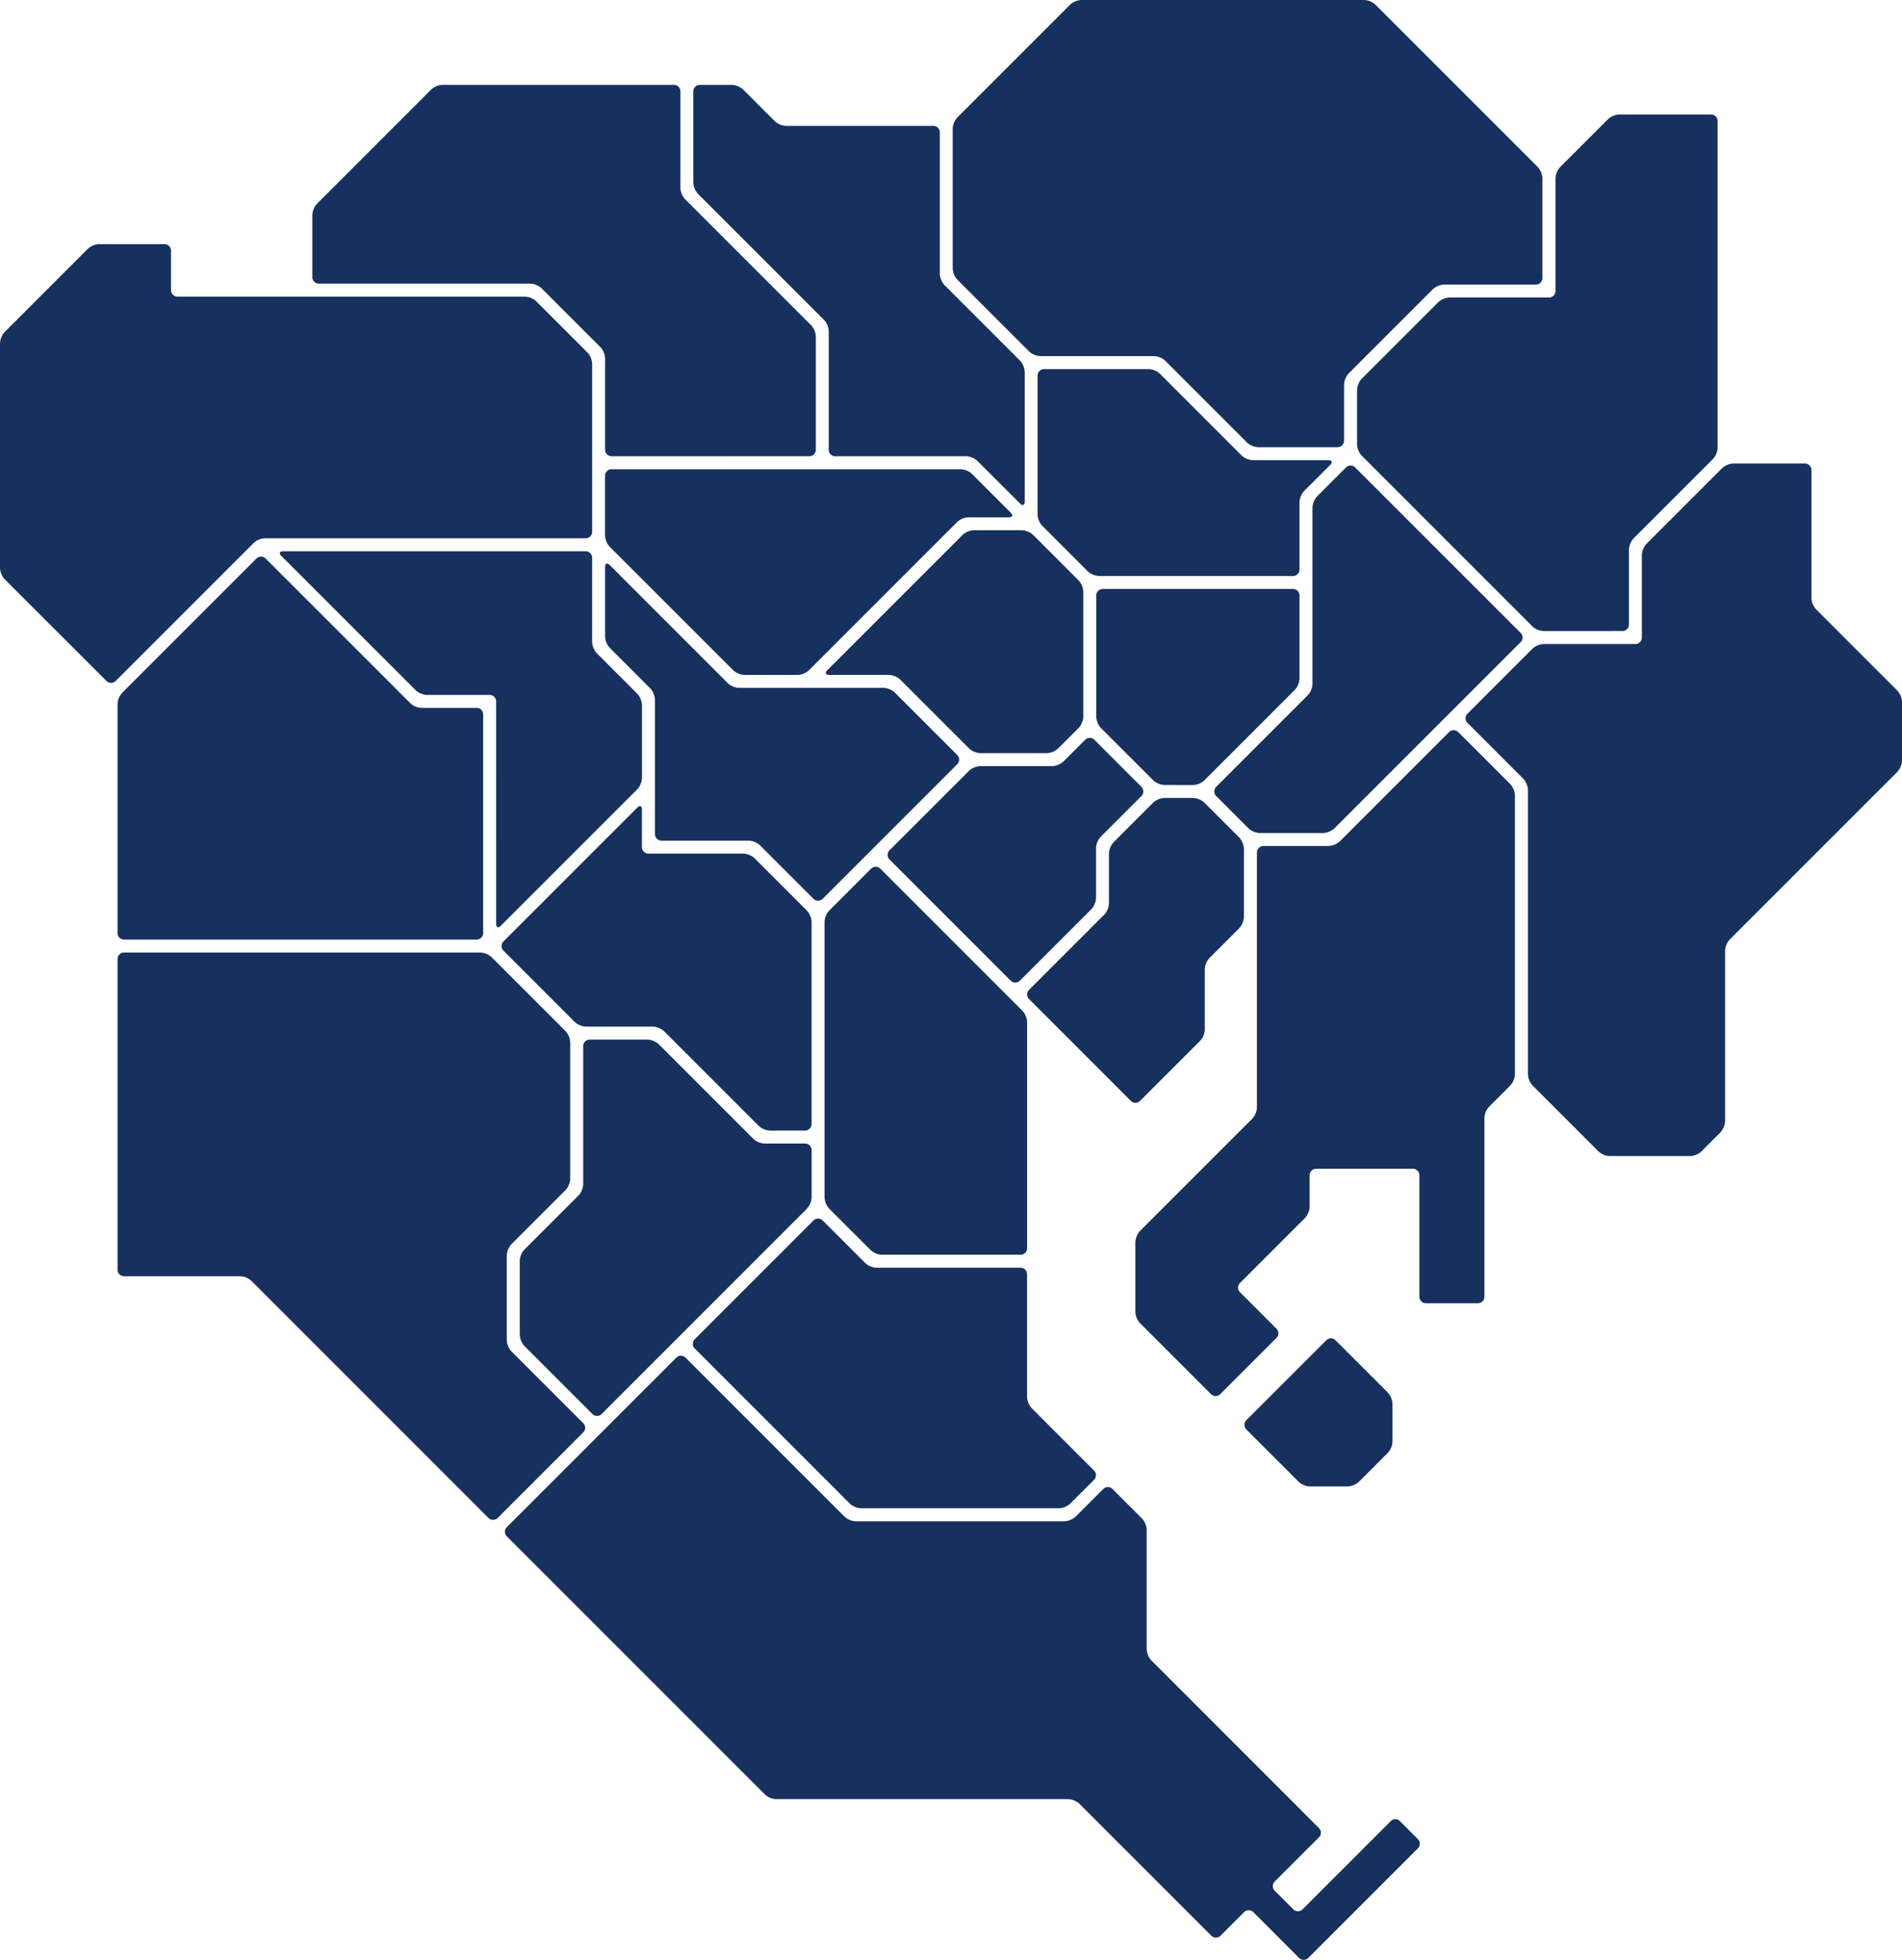 <svg id="グループ_4755" data-name="グループ 4755" xmlns="http://www.w3.org/2000/svg" xmlns:xlink="http://www.w3.org/1999/xlink" width="136.352" height="140.483" viewBox="0 0 136.352 140.483">
  <defs>
    <clipPath id="clip-path">
      <rect id="長方形_2766" data-name="長方形 2766" width="136.352" height="140.483" fill="#17315e"/>
    </clipPath>
  </defs>
  <g id="グループ_4754" data-name="グループ 4754" clip-path="url(#clip-path)">
    <path id="パス_5828" data-name="パス 5828" d="M192.286,32.057a1.294,1.294,0,0,1-.794-.329l-5.872-5.872a1.3,1.3,0,0,0-.794-.329h-8.163a1.3,1.3,0,0,1-.794-.329l-5.155-5.155a1.3,1.3,0,0,1-.329-.794V9.217a1.294,1.294,0,0,1,.329-.794L178.809.329A1.294,1.294,0,0,1,179.6,0h20.289a1.294,1.294,0,0,1,.794.329l11.649,11.649a1.294,1.294,0,0,1,.329.794v7.163a.466.466,0,0,1-.465.465h-6.592a1.294,1.294,0,0,0-.794.329l-6.041,6.041a1.3,1.3,0,0,0-.329.794v4.027a.466.466,0,0,1-.465.465Z" transform="translate(-102.087 0)" fill="#17315e"/>
    <path id="パス_5829" data-name="パス 5829" d="M189.963,80.834a1.294,1.294,0,0,1-.794-.329l-3.275-3.275a1.3,1.3,0,0,1-.329-.794V66.47a.466.466,0,0,1,.465-.465h7.505a1.294,1.294,0,0,1,.794.329l5.872,5.872a1.294,1.294,0,0,0,.794.329h5.421c.256,0,.317.148.136.329l-1.881,1.881a1.294,1.294,0,0,0-.329.794v4.831a.466.466,0,0,1-.465.465Z" transform="translate(-111.182 -39.547)" fill="#17315e"/>
    <path id="パス_5830" data-name="パス 5830" d="M220.415,109.594a1.294,1.294,0,0,1-.794-.329l-2.321-2.321a.466.466,0,0,1,0-.658l6.576-6.576a1.3,1.3,0,0,0,.329-.794V86.259a1.294,1.294,0,0,1,.329-.794l2.074-2.074a.467.467,0,0,1,.658,0l11.862,11.862a.466.466,0,0,1,0,.657l-13.354,13.355a1.294,1.294,0,0,1-.794.329Z" transform="translate(-130.114 -49.883)" fill="#17315e"/>
    <path id="パス_5831" data-name="パス 5831" d="M200.939,119.37a1.294,1.294,0,0,1-.794-.329l-3.762-3.761a1.3,1.3,0,0,1-.329-.794v-8.7a.466.466,0,0,1,.465-.465h13.642a.467.467,0,0,1,.465.465v5.966a1.3,1.3,0,0,1-.329.794l-6.5,6.5a1.294,1.294,0,0,1-.794.329Z" transform="translate(-117.466 -63.102)" fill="#17315e"/>
    <path id="パス_5832" data-name="パス 5832" d="M144.356,42.131a1.3,1.3,0,0,0-.794-.329h-9.395a.466.466,0,0,1-.465-.465V32.831a1.291,1.291,0,0,0-.329-.794l-9.051-9.051a1.3,1.3,0,0,1-.329-.794V15.645a.467.467,0,0,1,.465-.465h2.309a1.293,1.293,0,0,1,.794.329l2.282,2.282a1.3,1.3,0,0,0,.794.329H141.2a.466.466,0,0,1,.465.465V28.731a1.294,1.294,0,0,0,.329.794l5.427,5.427a1.3,1.3,0,0,1,.329.794v9.309c0,.256-.148.317-.329.136Z" transform="translate(-74.291 -9.095)" fill="#17315e"/>
    <path id="パス_5833" data-name="パス 5833" d="M77.31,41.8a.466.466,0,0,1-.465-.465V34.779a1.294,1.294,0,0,0-.329-.794l-4.23-4.229a1.294,1.294,0,0,0-.794-.329H56.321a.466.466,0,0,1-.465-.465V24.5a1.294,1.294,0,0,1,.329-.794l8.2-8.2a1.3,1.3,0,0,1,.794-.329h16.6a.466.466,0,0,1,.465.465v6.933a1.294,1.294,0,0,0,.329.794l9.051,9.051a1.294,1.294,0,0,1,.329.794v8.12a.466.466,0,0,1-.465.465Z" transform="translate(-33.466 -9.095)" fill="#17315e"/>
    <path id="パス_5834" data-name="パス 5834" d="M.329,67.672A1.294,1.294,0,0,1,0,66.878V50.76a1.294,1.294,0,0,1,.329-.794L6.3,43.991a1.3,1.3,0,0,1,.794-.329h4.7a.466.466,0,0,1,.465.465v2.83a.466.466,0,0,0,.465.465H37.642a1.294,1.294,0,0,1,.794.329l3.685,3.685a1.294,1.294,0,0,1,.329.794V64.281a.466.466,0,0,1-.465.465h-23a1.294,1.294,0,0,0-.794.329l-9.9,9.9a.466.466,0,0,1-.657,0Z" transform="translate(0 -26.16)" fill="#17315e"/>
    <path id="パス_5835" data-name="パス 5835" d="M272.428,132.535a1.294,1.294,0,0,1-.794-.329L266.9,127.47a1.3,1.3,0,0,1-.329-.794V106.284a1.3,1.3,0,0,0-.329-.794l-4.008-4.008a.466.466,0,0,1,0-.657l4.667-4.667a1.3,1.3,0,0,1,.794-.329h6.58a.467.467,0,0,0,.465-.465V89.441a1.292,1.292,0,0,1,.329-.794l5.428-5.428a1.292,1.292,0,0,1,.794-.329h5.138a.466.466,0,0,1,.465.465v9.189a1.3,1.3,0,0,0,.329.794l5.837,5.838a1.3,1.3,0,0,1,.329.794v4.222a1.294,1.294,0,0,1-.329.794L281.034,117.01a1.3,1.3,0,0,0-.329.794v12.231a1.3,1.3,0,0,1-.329.794L279,132.206a1.3,1.3,0,0,1-.794.329Z" transform="translate(-157.035 -49.664)" fill="#17315e"/>
    <path id="パス_5836" data-name="パス 5836" d="M256.073,57.5a1.294,1.294,0,0,1-.794-.329L243.032,44.921a1.294,1.294,0,0,1-.329-.794V40.212a1.3,1.3,0,0,1,.329-.794l5.5-5.5a1.294,1.294,0,0,1,.794-.329h7.136a.466.466,0,0,0,.465-.465V25.035a1.294,1.294,0,0,1,.329-.794L260.7,20.8a1.294,1.294,0,0,1,.794-.329h6.591a.466.466,0,0,1,.465.465V44.367a1.294,1.294,0,0,1-.329.794l-5.7,5.7a1.3,1.3,0,0,0-.329.794v5.377a.467.467,0,0,1-.465.465Z" transform="translate(-145.416 -12.263)" fill="#17315e"/>
    <path id="パス_5837" data-name="パス 5837" d="M118.2,98.657a1.294,1.294,0,0,1-.794-.329l-8.864-8.864a1.292,1.292,0,0,1-.329-.794V84.379a.466.466,0,0,1,.465-.465h25.041a1.294,1.294,0,0,1,.794.329l2.788,2.788c.181.181.12.329-.136.329h-2.909a1.294,1.294,0,0,0-.794.329l-10.64,10.641a1.294,1.294,0,0,1-.794.329Z" transform="translate(-64.839 -50.277)" fill="#17315e"/>
    <path id="パス_5838" data-name="パス 5838" d="M158.756,110.8a1.294,1.294,0,0,1-.794-.329l-4.949-4.948a1.294,1.294,0,0,0-.794-.329h-4.293c-.256,0-.317-.148-.136-.329l9.71-9.71a1.294,1.294,0,0,1,.794-.329h3.454a1.294,1.294,0,0,1,.794.329l3.275,3.275a1.293,1.293,0,0,1,.329.794V108.2a1.292,1.292,0,0,1-.329.794l-1.48,1.48a1.294,1.294,0,0,1-.794.329Z" transform="translate(-88.486 -56.817)" fill="#17315e"/>
    <path id="パス_5839" data-name="パス 5839" d="M183.833,157.107a.467.467,0,0,1,0-.658l5.4-5.4a1.293,1.293,0,0,0,.329-.794v-3.591a1.3,1.3,0,0,1,.329-.794l2.847-2.848a1.294,1.294,0,0,1,.794-.329H195.6a1.294,1.294,0,0,1,.794.329l2.514,2.514a1.3,1.3,0,0,1,.329.794v4.9a1.294,1.294,0,0,1-.329.794l-2.145,2.145a1.3,1.3,0,0,0-.329.794V159.3a1.293,1.293,0,0,1-.329.794l-4.315,4.315a.466.466,0,0,1-.657,0Z" transform="translate(-110.063 -85.493)" fill="#17315e"/>
    <path id="パス_5840" data-name="パス 5840" d="M158.879,140.669a.467.467,0,0,1,0-.658l5.708-5.707a1.294,1.294,0,0,1,.794-.329h5.172a1.292,1.292,0,0,0,.794-.329l1.56-1.56a.466.466,0,0,1,.657,0l3.376,3.376a.466.466,0,0,1,0,.657l-2.927,2.927a1.3,1.3,0,0,0-.329.794v3.591a1.3,1.3,0,0,1-.329.794l-5.131,5.131a.467.467,0,0,1-.658,0Z" transform="translate(-95.111 -79.058)" fill="#17315e"/>
    <path id="パス_5841" data-name="パス 5841" d="M151.57,182.814a1.294,1.294,0,0,1-.794-.329l-2.98-2.979a1.3,1.3,0,0,1-.329-.794V158.944a1.294,1.294,0,0,1,.329-.794l3.012-3.011a.466.466,0,0,1,.657,0l10.193,10.193a1.294,1.294,0,0,1,.329.794v16.223a.467.467,0,0,1-.465.465Z" transform="translate(-88.356 -92.871)" fill="#17315e"/>
    <path id="パス_5842" data-name="パス 5842" d="M135.96,238.677a1.294,1.294,0,0,1-.794-.329l-11.128-11.128a.467.467,0,0,1,0-.658l8.516-8.516a.467.467,0,0,1,.658,0l3.059,3.059a1.294,1.294,0,0,0,.794.329H147.4a.467.467,0,0,1,.465.465v8.807a1.3,1.3,0,0,0,.329.794l4.475,4.475a.465.465,0,0,1,0,.657l-1.714,1.714a1.294,1.294,0,0,1-.794.329Z" transform="translate(-74.236 -130.561)" fill="#17315e"/>
    <path id="パス_5843" data-name="パス 5843" d="M227.243,249.949a1.3,1.3,0,0,1-.794-.329l-3.759-3.758a.466.466,0,0,1,0-.658l5.734-5.735a.467.467,0,0,1,.658,0l3.757,3.757a1.3,1.3,0,0,1,.329.794v2.722a1.294,1.294,0,0,1-.329.794l-2.084,2.084a1.294,1.294,0,0,1-.794.329Z" transform="translate(-133.343 -143.398)" fill="#17315e"/>
    <path id="パス_5844" data-name="パス 5844" d="M21.487,126.994a.467.467,0,0,1-.465-.465V110.1a1.3,1.3,0,0,1,.329-.794l9.628-9.628a.466.466,0,0,1,.657,0l10.379,10.378a1.3,1.3,0,0,0,.794.329h3.96a.467.467,0,0,1,.465.465v15.677a.467.467,0,0,1-.465.465Z" transform="translate(-12.595 -59.642)" fill="#17315e"/>
    <path id="パス_5845" data-name="パス 5845" d="M65.552,109.345a.466.466,0,0,0-.465-.465h-4.5a1.294,1.294,0,0,1-.794-.329L50.148,98.91c-.181-.181-.119-.329.136-.329H71.968a.466.466,0,0,1,.465.465v6.044a1.3,1.3,0,0,0,.329.794l2.915,2.915a1.292,1.292,0,0,1,.329.794v5.249a1.292,1.292,0,0,1-.329.794l-9.795,9.795c-.181.181-.329.119-.329-.136Z" transform="translate(-29.984 -59.065)" fill="#17315e"/>
    <path id="パス_5846" data-name="パス 5846" d="M119.316,120.973a1.294,1.294,0,0,0-.794-.329h-6.267a.467.467,0,0,1-.465-.465v-9.652a1.3,1.3,0,0,0-.329-.794l-2.915-2.915a1.294,1.294,0,0,1-.329-.794v-5c0-.256.148-.317.329-.136l8.478,8.478a1.294,1.294,0,0,0,.794.329h10.368a1.292,1.292,0,0,1,.794.329l4.484,4.483a.466.466,0,0,1,0,.658l-9.649,9.649a.466.466,0,0,1-.657,0Z" transform="translate(-64.839 -60.385)" fill="#17315e"/>
    <path id="パス_5847" data-name="パス 5847" d="M108.937,167.41a1.294,1.294,0,0,1-.794-.329l-6.795-6.795a1.294,1.294,0,0,0-.794-.329H95.742a1.294,1.294,0,0,1-.794-.329l-5.116-5.116a.466.466,0,0,1,0-.657l9.6-9.6c.181-.181.329-.119.329.136v2.7a.467.467,0,0,0,.465.465h6.812a1.3,1.3,0,0,1,.794.329l3.762,3.762a1.294,1.294,0,0,1,.329.794v14.5a.467.467,0,0,1-.465.465Z" transform="translate(-53.742 -86.367)" fill="#17315e"/>
    <path id="パス_5848" data-name="パス 5848" d="M93.284,207.866a1.3,1.3,0,0,1-.329-.794v-5.316a1.3,1.3,0,0,1,.329-.794l3.889-3.889a1.3,1.3,0,0,0,.329-.794v-9.907a.466.466,0,0,1,.465-.465h4.155a1.294,1.294,0,0,1,.794.329l6.794,6.794a1.294,1.294,0,0,0,.794.329h2.908a.466.466,0,0,1,.465.465v3.4a1.3,1.3,0,0,1-.329.794L98.822,212.747a.466.466,0,0,1-.657,0Z" transform="translate(-55.694 -111.386)" fill="#17315e"/>
    <path id="パス_5849" data-name="パス 5849" d="M143.952,282.32a.467.467,0,0,0-.658,0l-1.692,1.693a.466.466,0,0,1-.657,0l-9.459-9.458a1.294,1.294,0,0,0-.794-.329H109.745a1.292,1.292,0,0,1-.794-.329L90.439,255.385a.467.467,0,0,1,0-.658l12.153-12.152a.466.466,0,0,1,.658,0l11.4,11.4a1.3,1.3,0,0,0,.794.329h14.975a1.294,1.294,0,0,0,.794-.329l1.987-1.987a.466.466,0,0,1,.657,0l2.125,2.125a1.3,1.3,0,0,1,.329.794v8.573a1.3,1.3,0,0,0,.329.794L148.662,276.3a.466.466,0,0,1,0,.657l-3.173,3.173a.466.466,0,0,0,0,.658l1.336,1.336a.466.466,0,0,0,.657,0l6.325-6.325a.466.466,0,0,1,.658,0l1.29,1.29a.467.467,0,0,1,0,.658l-7.862,7.861a.467.467,0,0,1-.658,0Z" transform="translate(-54.106 -145.257)" fill="#17315e"/>
    <path id="パス_5850" data-name="パス 5850" d="M203.377,173.072a1.3,1.3,0,0,1-.329-.794v-5.009a1.3,1.3,0,0,1,.329-.794l8.059-8.059a1.292,1.292,0,0,0,.329-.794V139.34a.467.467,0,0,1,.465-.465h4.677a1.294,1.294,0,0,0,.794-.329l7.837-7.837a.466.466,0,0,1,.657,0l3.736,3.736a1.294,1.294,0,0,1,.329.794v20.007a1.3,1.3,0,0,1-.329.794l-1.53,1.53a1.3,1.3,0,0,0-.329.794v12.822a.466.466,0,0,1-.465.465h-3.732a.466.466,0,0,1-.465-.465v-8.71a.467.467,0,0,0-.465-.465h-6.938a.467.467,0,0,0-.465.465v2.266a1.3,1.3,0,0,1-.329.794l-4.666,4.666a.466.466,0,0,0,0,.658l2.618,2.618a.466.466,0,0,1,0,.657l-4.035,4.035a.466.466,0,0,1-.657,0Z" transform="translate(-121.656 -78.233)" fill="#17315e"/>
    <path id="パス_5851" data-name="パス 5851" d="M30.616,193.875a1.294,1.294,0,0,0-.794-.329H21.487a.467.467,0,0,1-.465-.465V170.808a.466.466,0,0,1,.465-.465H47.042a1.3,1.3,0,0,1,.794.329l5.308,5.308a1.3,1.3,0,0,1,.329.794v9.795a1.3,1.3,0,0,1-.329.794l-3.889,3.889a1.293,1.293,0,0,0-.329.794v6.086a1.293,1.293,0,0,0,.329.794l5.153,5.153a.467.467,0,0,1,0,.658l-6.137,6.136a.467.467,0,0,1-.658,0Z" transform="translate(-12.595 -102.061)" fill="#17315e"/>
  </g>
</svg>
